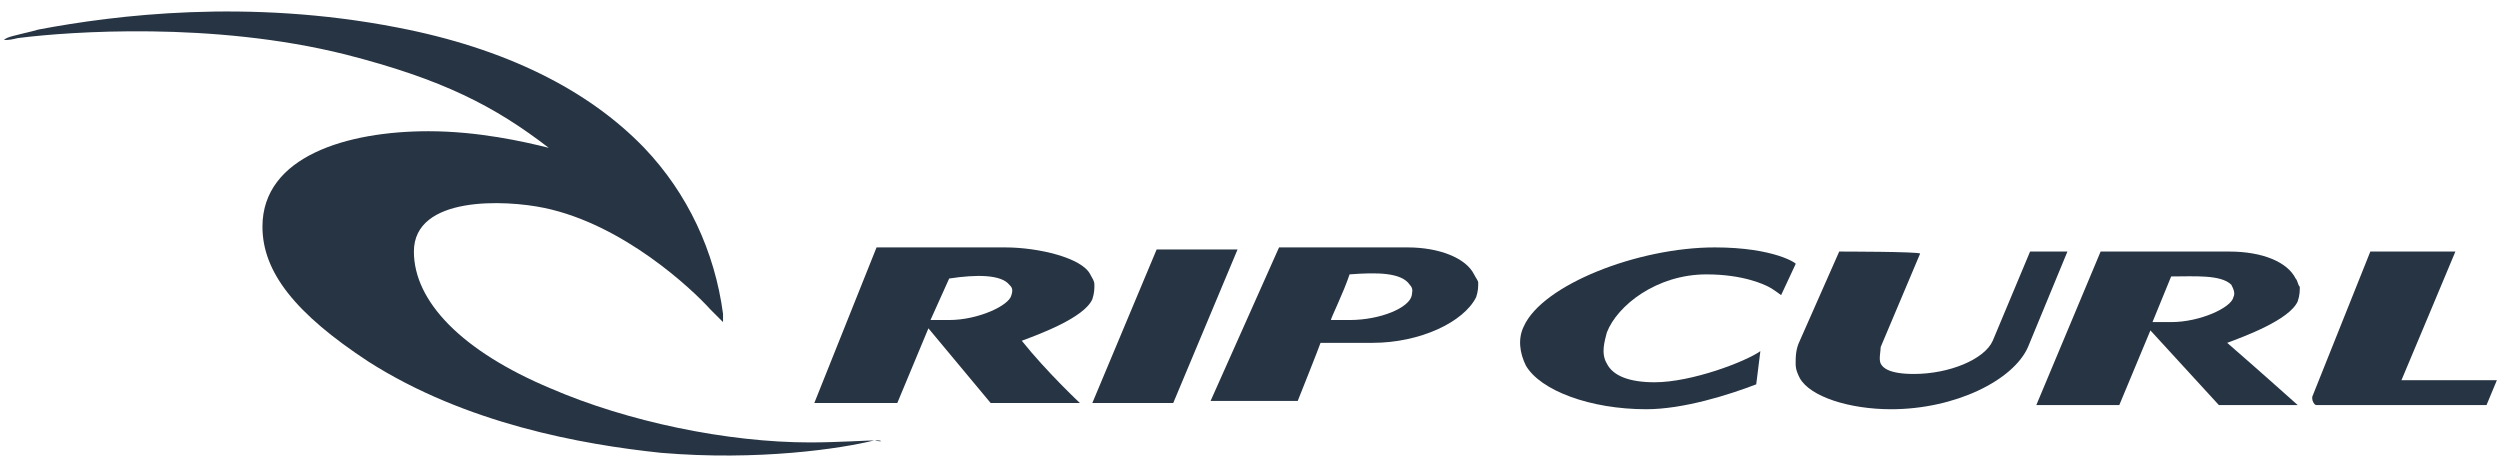 <svg xmlns="http://www.w3.org/2000/svg" xmlns:xlink="http://www.w3.org/1999/xlink" id="Layer_1" x="0px" y="0px" viewBox="0 0 964 180" style="enable-background:new 0 0 964 180;" xml:space="preserve"><style type="text/css">	.st0{fill:#273444;}</style><g>	<g>		<path class="st0" d="M420.4,105.8c-3.2-6.4-20-10.4-32.8-10.4H338l-24,60h32l12-28.8l24,28.8h34.4c0,0-12.8-12-22.4-24   c6.4-2.4,24-8.8,27.2-16c0.8-2.4,0.8-4,0.8-5.6S421.2,107.4,420.4,105.8z M390,113.8c-0.8,4-12.8,9.6-24,9.6h-7.2l7.2-16   c10.4-1.6,20-1.6,23.2,2.4C390,110.6,390.8,111.4,390,113.8z"></path>		<path class="st0" d="M885.2,107.4C882,101,872.4,97,859.6,97H810l-24.8,59.2h32l12-28.8l26.4,28.8H886c0,0-15.2-13.6-27.2-24   c6.4-2.4,24-8.8,27.2-16c0.8-2.4,0.8-4,0.8-5.6C886,109.8,886,108.2,885.2,107.4z M861.2,114.6c-0.8,4-12.8,9.6-24,9.6H830   l7.2-17.6c8.8,0,19.2-0.8,23.2,3.2C861.2,111.4,862,113,861.2,114.6z"></path>		<polygon id="XMLID_7_" class="st0" points="446,96.2 421.2,155.4 452.4,155.4 477.2,96.2   "></polygon>		<path class="st0" d="M568.4,105.8c-3.2-6.4-13.6-10.4-25.6-10.4h-49.6l-26.4,59.2h33.6c0,0,8-20,8.8-22.4c1.6,0,20,0,20,0   c18.4,0,35.2-8,40-17.6c0.8-2.4,0.8-4,0.8-5.6C570,108.2,569.2,107.4,568.4,105.8z M544.4,113.8c-0.8,4.8-12,9.6-24,9.6   c0,0-4,0-7.2,0c0-0.8,4.8-10.4,7.2-17.6c10.4-0.8,20-0.8,23.2,4C545.2,111.4,544.4,113,544.4,113.8z"></path>		<path id="XMLID_4_" class="st0" d="M661.2,95.4c-29.6,0-66.4,14.4-73.6,30.4c-2.4,4.8-1.6,10.4,0.8,15.2   c5.6,9.6,24.8,16.8,46.4,16.8c14.4,0,32-5.6,42.4-9.6l0,0l1.6-12.8l0,0c-5.6,4-26.4,12-40.8,12c-9.6,0-16-2.4-18.4-7.2   c-2.4-4-0.8-8.8,0-12c4-10.4,19.2-22.4,38.4-22.4c14.4,0,22.4,4,24,4.8s4.8,3.2,4.8,3.2l5.6-12C693.2,101.8,684.4,95.4,661.2,95.4   z"></path>		<path id="XMLID_3_" class="st0" d="M914,97l-22.4,56v0.8l0,0c0,0.8,0.8,2.4,1.6,2.4h65.6l4-9.6c0,0-31.2,0-36.8,0   c2.4-5.6,20.8-49.6,20.8-49.6L914,97L914,97z"></path>		<path id="XMLID_2_" class="st0" d="M709.2,97L694,131.4c-1.6,3.2-1.6,6.4-1.6,8.8c0,2.4,0.8,4,1.6,5.6c4,7.2,19.2,12,35.2,12   c24.8,0,47.2-11.2,52.8-24L797.2,97h-14.4l-14.4,34.4c-3.2,7.2-16.8,12.8-30.4,12.8c-9.6,0-12-2.4-12.8-4s0-4.8,0-6.4l15.2-36   C740.4,97,709.2,97,709.2,97z"></path>	</g>	<path id="XMLID_1_" class="st0" d="M338,169.8c-3.2,0-15.2,0.8-25.6,0.8c-32,0-70.4-8-100-20.8c-34.4-14.4-52.8-33.6-52.8-52.8  c0-21.6,35.2-20,50.4-16.8c30.4,6.4,56.8,31.2,64,39.2l4.8,4.8V121c-3.2-24-13.6-46.4-30.4-64c-21.6-22.4-53.6-38.4-95.2-46.4  C95.6-0.6,44.4,5.8,14.8,11.4c-2.4,0.8-10.4,2.4-12,3.2s-1.6,0.8,0,0.8s4-0.8,4.8-0.8C26.8,12.2,82,8.2,133.2,21  c37.6,9.6,57.6,20,78.4,36l0,0c-9.6-2.4-27.2-6.4-46.4-6.4c-31.2,0-64,9.6-64,36.8c0,17.6,12.8,33.6,40.8,52  c37.6,24,82.4,32,112.8,35.2c37.6,3.2,69.6-1.6,82.4-4.8C340.4,170.6,340.4,169.8,338,169.8z"></path></g></svg>